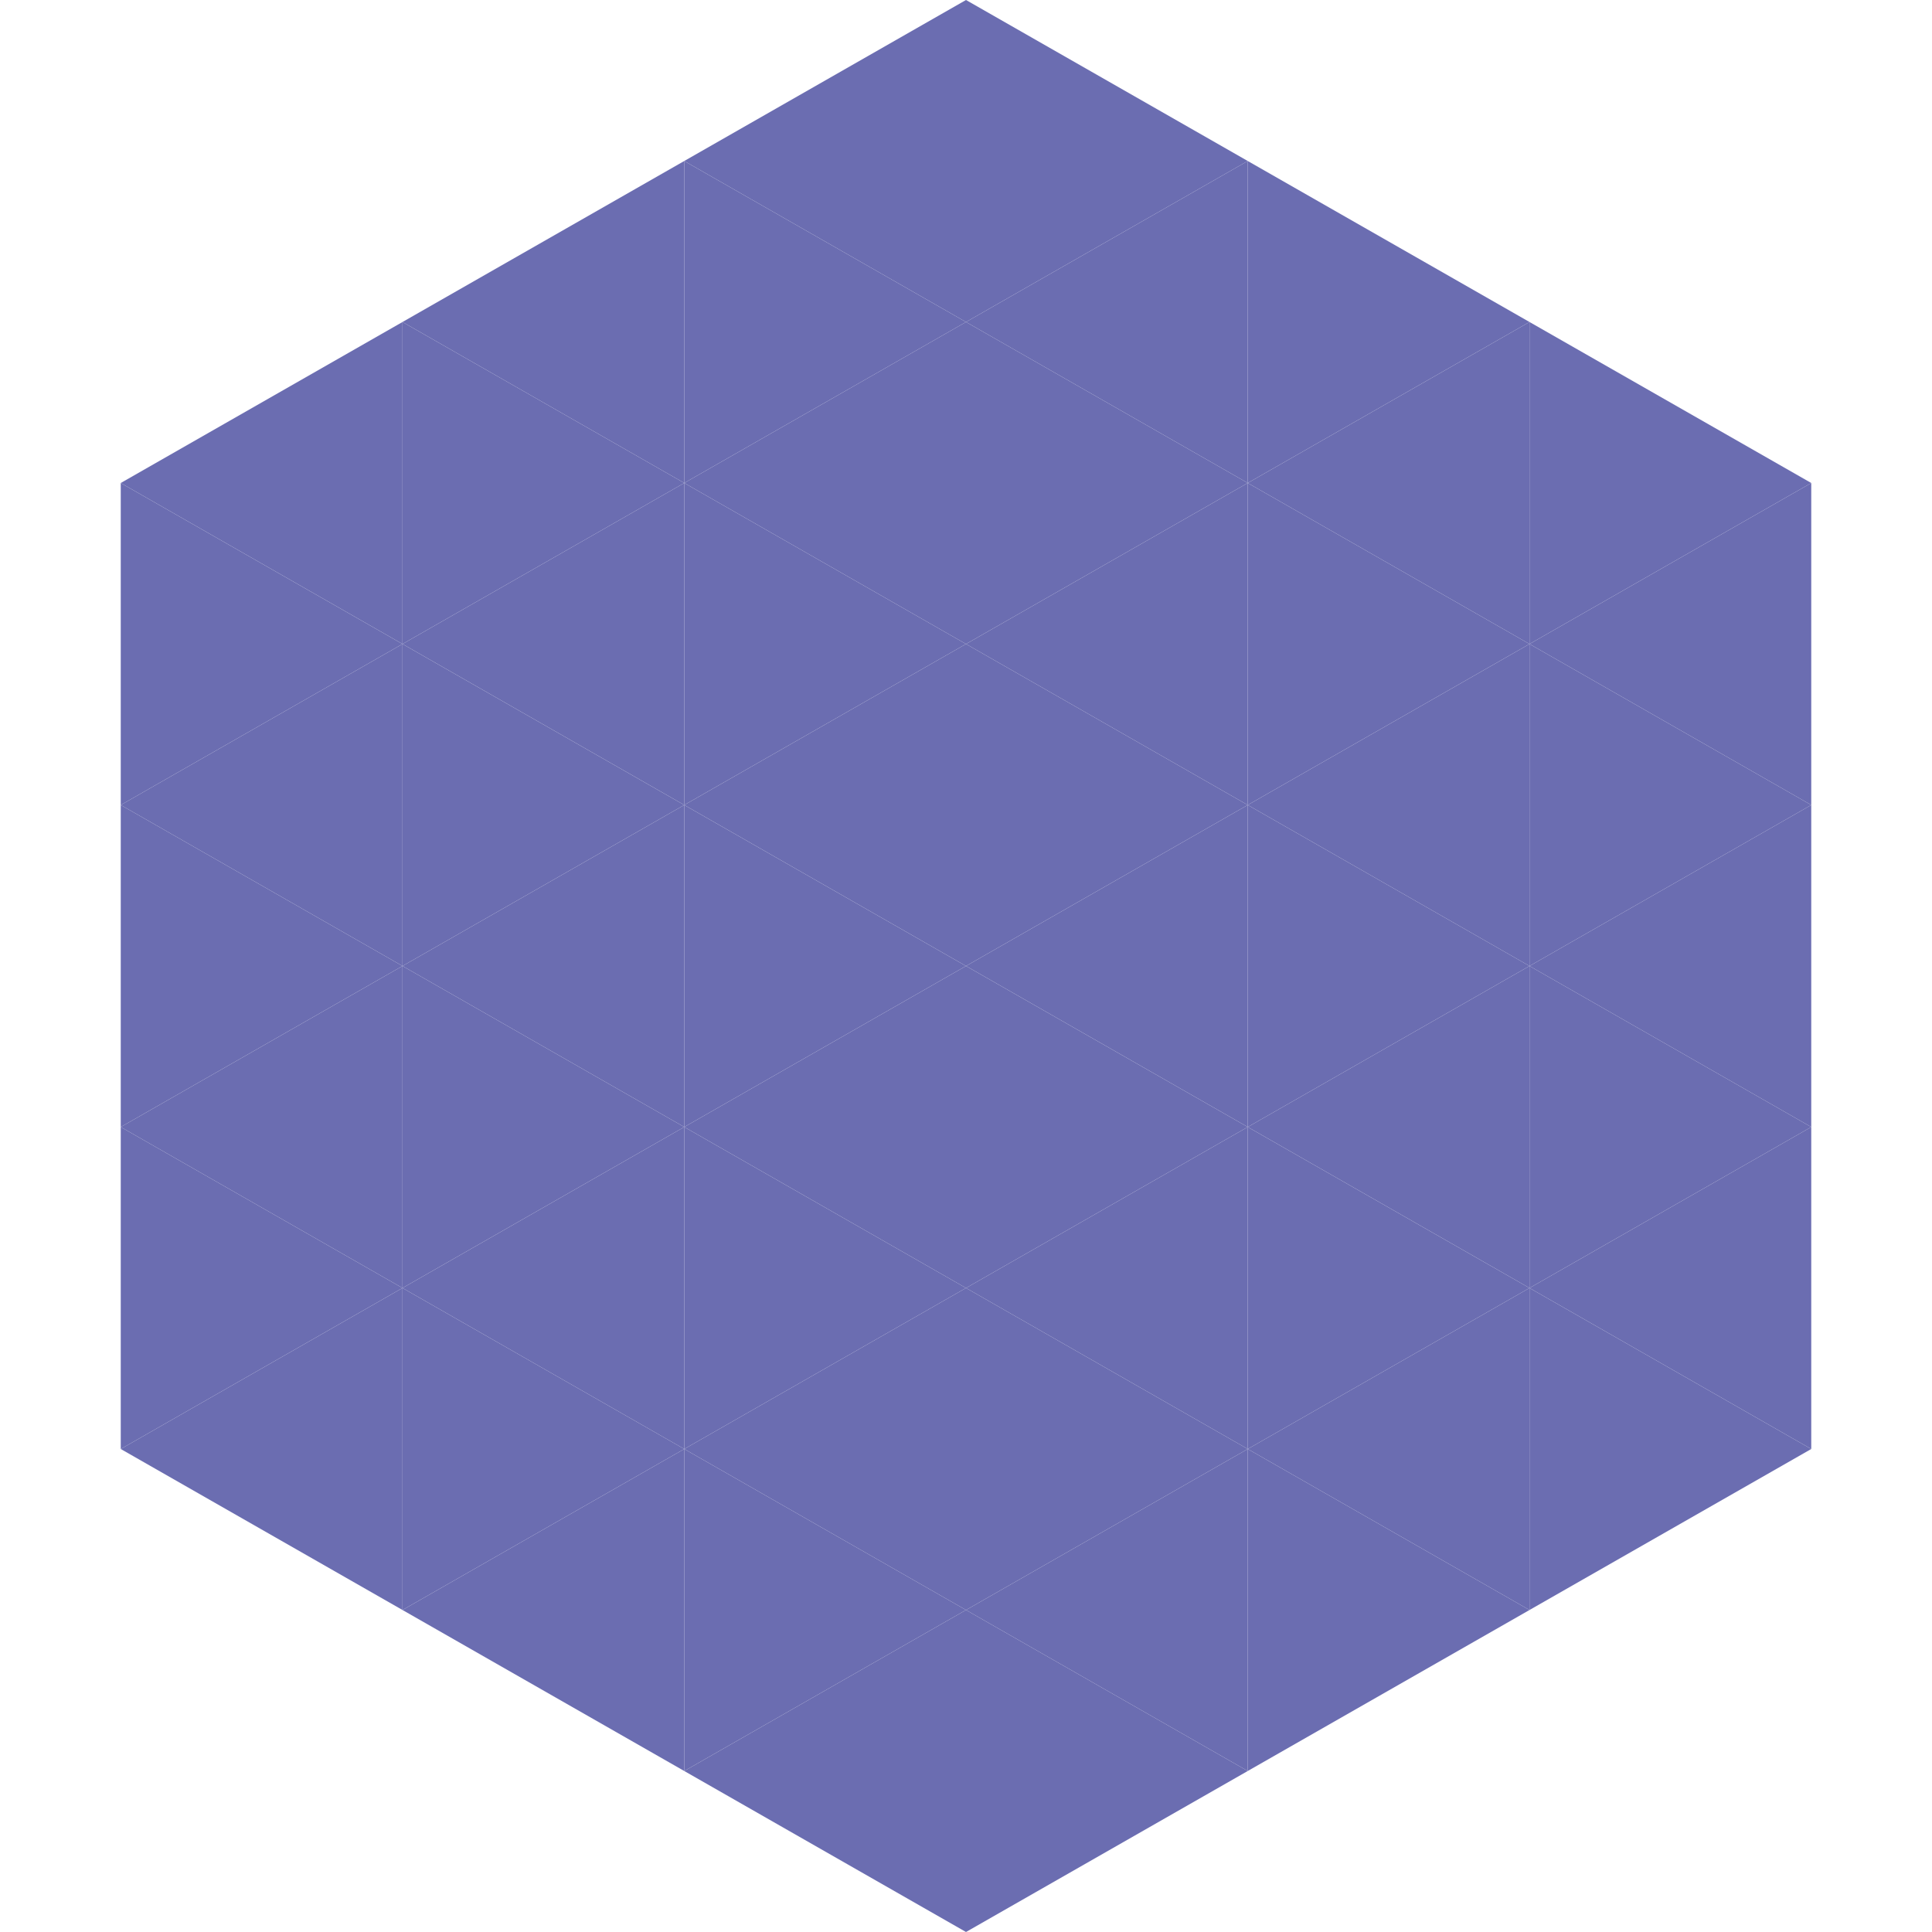 <?xml version="1.0"?>
<!-- Generated by SVGo -->
<svg width="240" height="240"
     xmlns="http://www.w3.org/2000/svg"
     xmlns:xlink="http://www.w3.org/1999/xlink">
<polygon points="50,40 15,60 50,80" style="fill:rgb(107,109,177)" />
<polygon points="190,40 225,60 190,80" style="fill:rgb(107,109,177)" />
<polygon points="15,60 50,80 15,100" style="fill:rgb(107,109,177)" />
<polygon points="225,60 190,80 225,100" style="fill:rgb(107,109,177)" />
<polygon points="50,80 15,100 50,120" style="fill:rgb(107,109,177)" />
<polygon points="190,80 225,100 190,120" style="fill:rgb(107,109,177)" />
<polygon points="15,100 50,120 15,140" style="fill:rgb(107,109,177)" />
<polygon points="225,100 190,120 225,140" style="fill:rgb(107,109,177)" />
<polygon points="50,120 15,140 50,160" style="fill:rgb(107,109,177)" />
<polygon points="190,120 225,140 190,160" style="fill:rgb(107,109,177)" />
<polygon points="15,140 50,160 15,180" style="fill:rgb(107,109,177)" />
<polygon points="225,140 190,160 225,180" style="fill:rgb(107,109,177)" />
<polygon points="50,160 15,180 50,200" style="fill:rgb(107,109,177)" />
<polygon points="190,160 225,180 190,200" style="fill:rgb(107,109,177)" />
<polygon points="15,180 50,200 15,220" style="fill:rgb(255,255,255); fill-opacity:0" />
<polygon points="225,180 190,200 225,220" style="fill:rgb(255,255,255); fill-opacity:0" />
<polygon points="50,0 85,20 50,40" style="fill:rgb(255,255,255); fill-opacity:0" />
<polygon points="190,0 155,20 190,40" style="fill:rgb(255,255,255); fill-opacity:0" />
<polygon points="85,20 50,40 85,60" style="fill:rgb(107,109,177)" />
<polygon points="155,20 190,40 155,60" style="fill:rgb(107,109,177)" />
<polygon points="50,40 85,60 50,80" style="fill:rgb(107,109,177)" />
<polygon points="190,40 155,60 190,80" style="fill:rgb(107,109,177)" />
<polygon points="85,60 50,80 85,100" style="fill:rgb(107,109,177)" />
<polygon points="155,60 190,80 155,100" style="fill:rgb(107,109,177)" />
<polygon points="50,80 85,100 50,120" style="fill:rgb(107,109,177)" />
<polygon points="190,80 155,100 190,120" style="fill:rgb(107,109,177)" />
<polygon points="85,100 50,120 85,140" style="fill:rgb(107,109,177)" />
<polygon points="155,100 190,120 155,140" style="fill:rgb(107,109,177)" />
<polygon points="50,120 85,140 50,160" style="fill:rgb(107,109,177)" />
<polygon points="190,120 155,140 190,160" style="fill:rgb(107,109,177)" />
<polygon points="85,140 50,160 85,180" style="fill:rgb(107,109,177)" />
<polygon points="155,140 190,160 155,180" style="fill:rgb(107,109,177)" />
<polygon points="50,160 85,180 50,200" style="fill:rgb(107,109,177)" />
<polygon points="190,160 155,180 190,200" style="fill:rgb(107,109,177)" />
<polygon points="85,180 50,200 85,220" style="fill:rgb(107,109,177)" />
<polygon points="155,180 190,200 155,220" style="fill:rgb(107,109,177)" />
<polygon points="120,0 85,20 120,40" style="fill:rgb(107,109,177)" />
<polygon points="120,0 155,20 120,40" style="fill:rgb(107,109,177)" />
<polygon points="85,20 120,40 85,60" style="fill:rgb(107,109,177)" />
<polygon points="155,20 120,40 155,60" style="fill:rgb(107,109,177)" />
<polygon points="120,40 85,60 120,80" style="fill:rgb(107,109,177)" />
<polygon points="120,40 155,60 120,80" style="fill:rgb(107,109,177)" />
<polygon points="85,60 120,80 85,100" style="fill:rgb(107,109,177)" />
<polygon points="155,60 120,80 155,100" style="fill:rgb(107,109,177)" />
<polygon points="120,80 85,100 120,120" style="fill:rgb(107,109,177)" />
<polygon points="120,80 155,100 120,120" style="fill:rgb(107,109,177)" />
<polygon points="85,100 120,120 85,140" style="fill:rgb(107,109,177)" />
<polygon points="155,100 120,120 155,140" style="fill:rgb(107,109,177)" />
<polygon points="120,120 85,140 120,160" style="fill:rgb(107,109,177)" />
<polygon points="120,120 155,140 120,160" style="fill:rgb(107,109,177)" />
<polygon points="85,140 120,160 85,180" style="fill:rgb(107,109,177)" />
<polygon points="155,140 120,160 155,180" style="fill:rgb(107,109,177)" />
<polygon points="120,160 85,180 120,200" style="fill:rgb(107,109,177)" />
<polygon points="120,160 155,180 120,200" style="fill:rgb(107,109,177)" />
<polygon points="85,180 120,200 85,220" style="fill:rgb(107,109,177)" />
<polygon points="155,180 120,200 155,220" style="fill:rgb(107,109,177)" />
<polygon points="120,200 85,220 120,240" style="fill:rgb(107,109,177)" />
<polygon points="120,200 155,220 120,240" style="fill:rgb(107,109,177)" />
<polygon points="85,220 120,240 85,260" style="fill:rgb(255,255,255); fill-opacity:0" />
<polygon points="155,220 120,240 155,260" style="fill:rgb(255,255,255); fill-opacity:0" />
</svg>
